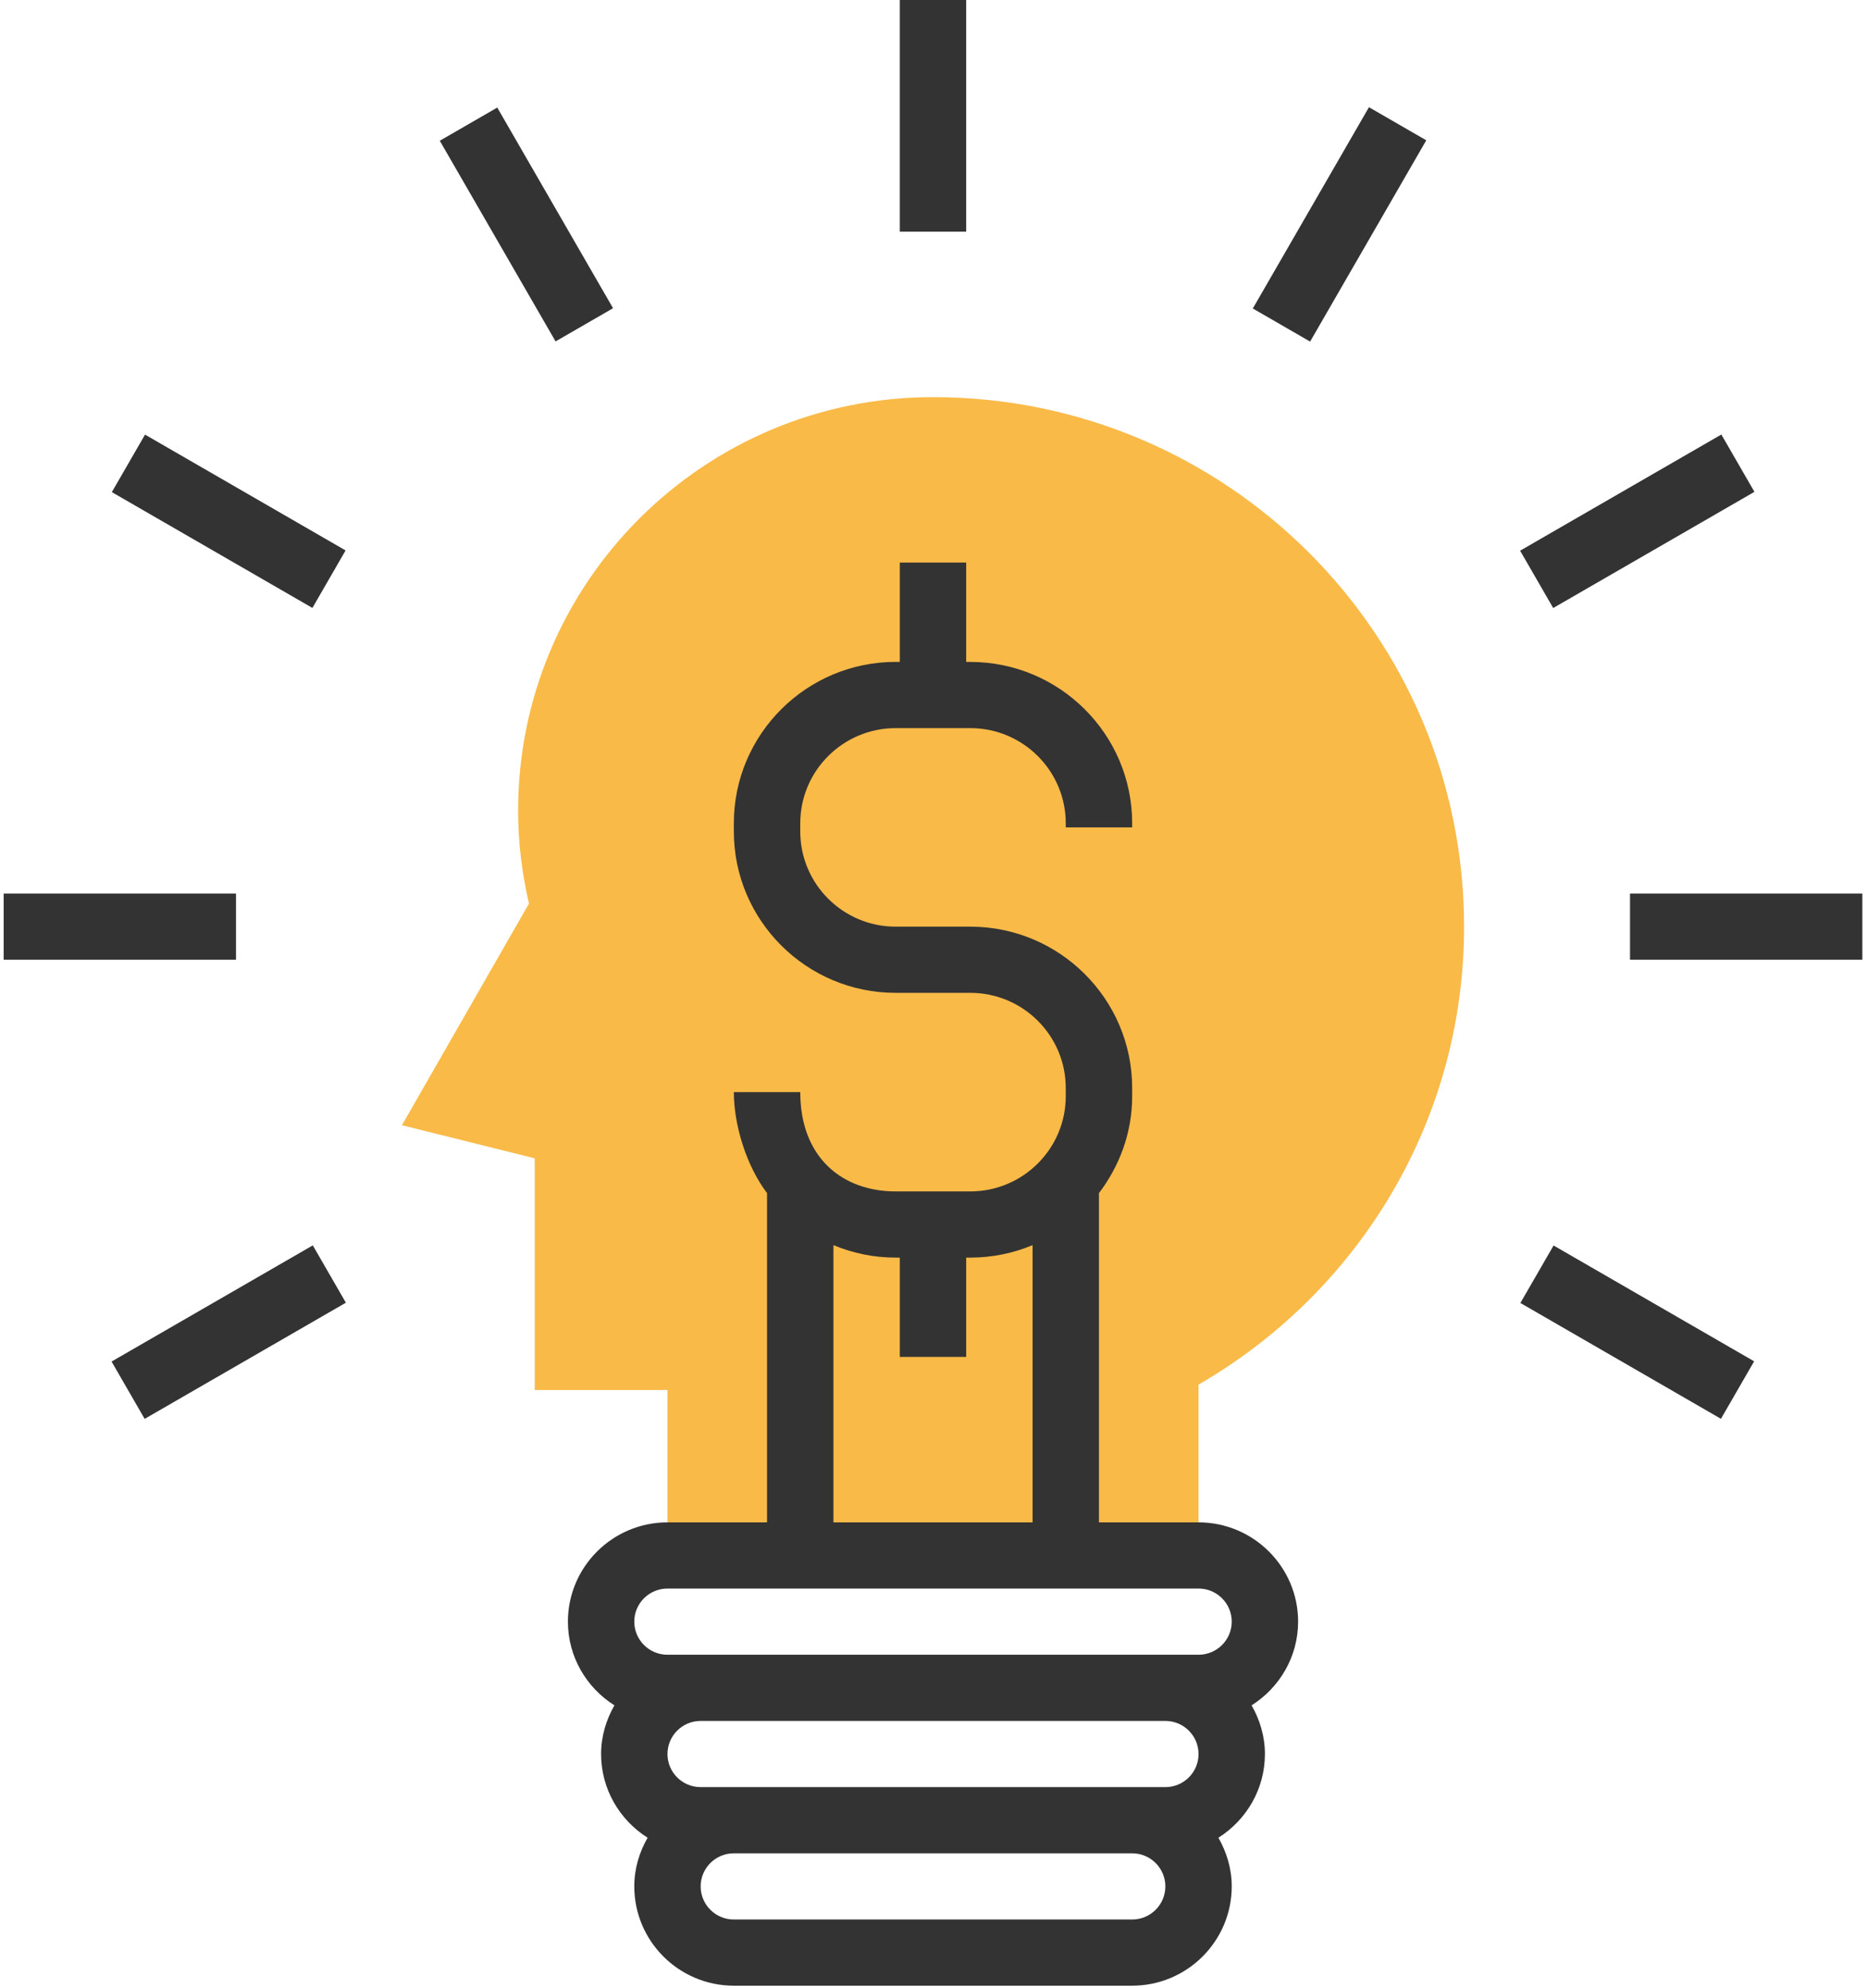 <?xml version="1.0" encoding="UTF-8"?>
<svg width="47px" height="50px" viewBox="0 0 47 50" version="1.1" xmlns="http://www.w3.org/2000/svg" xmlns:xlink="http://www.w3.org/1999/xlink">
    <!-- Generator: Sketch 50.2 (55047) - http://www.bohemiancoding.com/sketch -->
    <title>idea</title>
    <desc>Created with Sketch.</desc>
    <defs></defs>
    <g id="Page-1" stroke="none" stroke-width="1" fill="none" fill-rule="evenodd">
        <g id="02.-Gioi-Thieu" transform="translate(-1133, -3604)" fill-rule="nonzero">
            <g id="idea" transform="translate(1133, 3604)">
                <path d="M36.837,23.31 C36.837,15.953 30.855,9.99 23.475,9.99 C17.71,9.99 13.036,14.649 13.036,20.396 C13.036,21.2 13.136,21.979 13.309,22.73 L10.113,28.305 L13.454,29.138 L13.454,34.965 L16.794,34.965 L16.794,39.128 L30.156,39.128 L30.156,34.829 C34.146,32.527 36.837,28.237 36.837,23.31 Z" id="Shape" fill="#F9BA48"></path>
                <path d="M30.156,38.295 L27.65,38.295 L27.65,30.013 C28.167,29.333 28.486,28.495 28.486,27.577 L28.486,27.369 C28.486,25.131 26.659,23.31 24.414,23.31 L22.535,23.31 C21.212,23.31 20.135,22.236 20.135,20.917 L20.135,20.709 C20.135,19.389 21.212,18.316 22.535,18.316 L24.414,18.316 C25.738,18.316 26.815,19.39 26.815,20.709 L26.815,20.813 L28.486,20.813 L28.486,20.709 C28.486,18.471 26.659,16.651 24.414,16.651 L24.31,16.651 L24.31,14.152 L22.64,14.152 L22.64,16.65 L22.535,16.65 C20.291,16.65 18.464,18.471 18.464,20.708 L18.464,20.916 C18.464,23.154 20.291,24.975 22.535,24.975 L24.414,24.975 C25.738,24.975 26.815,26.049 26.815,27.368 L26.815,27.576 C26.815,28.896 25.738,29.97 24.414,29.97 L22.535,29.97 C21.212,29.97 20.135,29.137 20.135,27.472 L18.464,27.472 C18.464,28.305 18.782,29.331 19.299,30.012 L19.299,38.295 L16.794,38.295 C15.413,38.295 14.289,39.415 14.289,40.792 C14.289,41.679 14.758,42.455 15.459,42.898 C15.252,43.261 15.124,43.675 15.124,44.122 C15.124,45.009 15.593,45.785 16.294,46.228 C16.086,46.591 15.959,47.005 15.959,47.452 C15.959,48.829 17.083,49.95 18.464,49.95 L28.485,49.95 C29.867,49.95 30.991,48.829 30.991,47.452 C30.991,47.005 30.863,46.591 30.656,46.228 C31.356,45.785 31.826,45.009 31.826,44.122 C31.826,43.675 31.698,43.261 31.491,42.898 C32.191,42.455 32.661,41.679 32.661,40.792 C32.661,39.416 31.537,38.295 30.156,38.295 Z M20.97,31.321 C21.452,31.523 21.981,31.635 22.535,31.635 L22.64,31.635 L22.64,34.133 L24.31,34.133 L24.31,31.635 L24.414,31.635 C24.969,31.635 25.497,31.523 25.98,31.321 L25.98,38.295 L20.97,38.295 L20.97,31.321 L20.97,31.321 Z M16.794,39.96 L30.156,39.96 C30.617,39.96 30.991,40.333 30.991,40.792 C30.991,41.252 30.617,41.625 30.156,41.625 L29.321,41.625 L17.629,41.625 L16.794,41.625 C16.333,41.625 15.959,41.252 15.959,40.792 C15.959,40.333 16.333,39.96 16.794,39.96 Z M30.156,44.123 C30.156,44.582 29.782,44.955 29.321,44.955 L28.486,44.955 L18.464,44.955 L17.629,44.955 C17.168,44.955 16.794,44.582 16.794,44.123 C16.794,43.663 17.168,43.29 17.629,43.29 L29.321,43.29 C29.782,43.29 30.156,43.663 30.156,44.123 Z M28.486,48.285 L18.464,48.285 C18.003,48.285 17.629,47.912 17.629,47.452 C17.629,46.993 18.003,46.62 18.464,46.62 L28.486,46.62 C28.947,46.62 29.321,46.993 29.321,47.452 C29.321,47.912 28.947,48.285 28.486,48.285 Z" id="Shape" fill="#333333"></path>
                <rect id="Rectangle-path" fill="#333333" x="22.64" y="0" width="1.67" height="5.827"></rect>
                <rect id="Rectangle-path" fill="#333333" transform="translate(13.245, 5.647) rotate(-29.993) translate(-13.245, -5.647) " x="12.41" y="2.733" width="1.67" height="5.828"></rect>
                <rect id="Rectangle-path" fill="#333333" transform="translate(5.755, 13.113) rotate(-59.999) translate(-5.755, -13.113) " x="4.92" y="10.199" width="1.67" height="5.827"></rect>
                <rect id="Rectangle-path" fill="#333333" x="0.092" y="22.477" width="5.846" height="1.665"></rect>
                <rect id="Rectangle-path" fill="#333333" transform="translate(5.755, 33.51) rotate(-29.993) translate(-5.755, -33.51) " x="2.832" y="32.677" width="5.846" height="1.665"></rect>
                <rect id="Rectangle-path" fill="#333333" transform="translate(41.194, 33.51) rotate(-59.999) translate(-41.194, -33.51) " x="40.359" y="30.597" width="1.67" height="5.827"></rect>
                <rect id="Rectangle-path" fill="#333333" x="41.012" y="22.477" width="5.846" height="1.665"></rect>
                <rect id="Rectangle-path" fill="#333333" transform="translate(41.195, 13.113) rotate(-29.993) translate(-41.195, -13.113) " x="38.272" y="12.28" width="5.846" height="1.665"></rect>
                <rect id="Rectangle-path" fill="#333333" transform="translate(33.704, 5.645) rotate(-60.007) translate(-33.704, -5.645) " x="30.781" y="4.812" width="5.846" height="1.665"></rect>
            </g>
        </g>
    </g>
</svg>